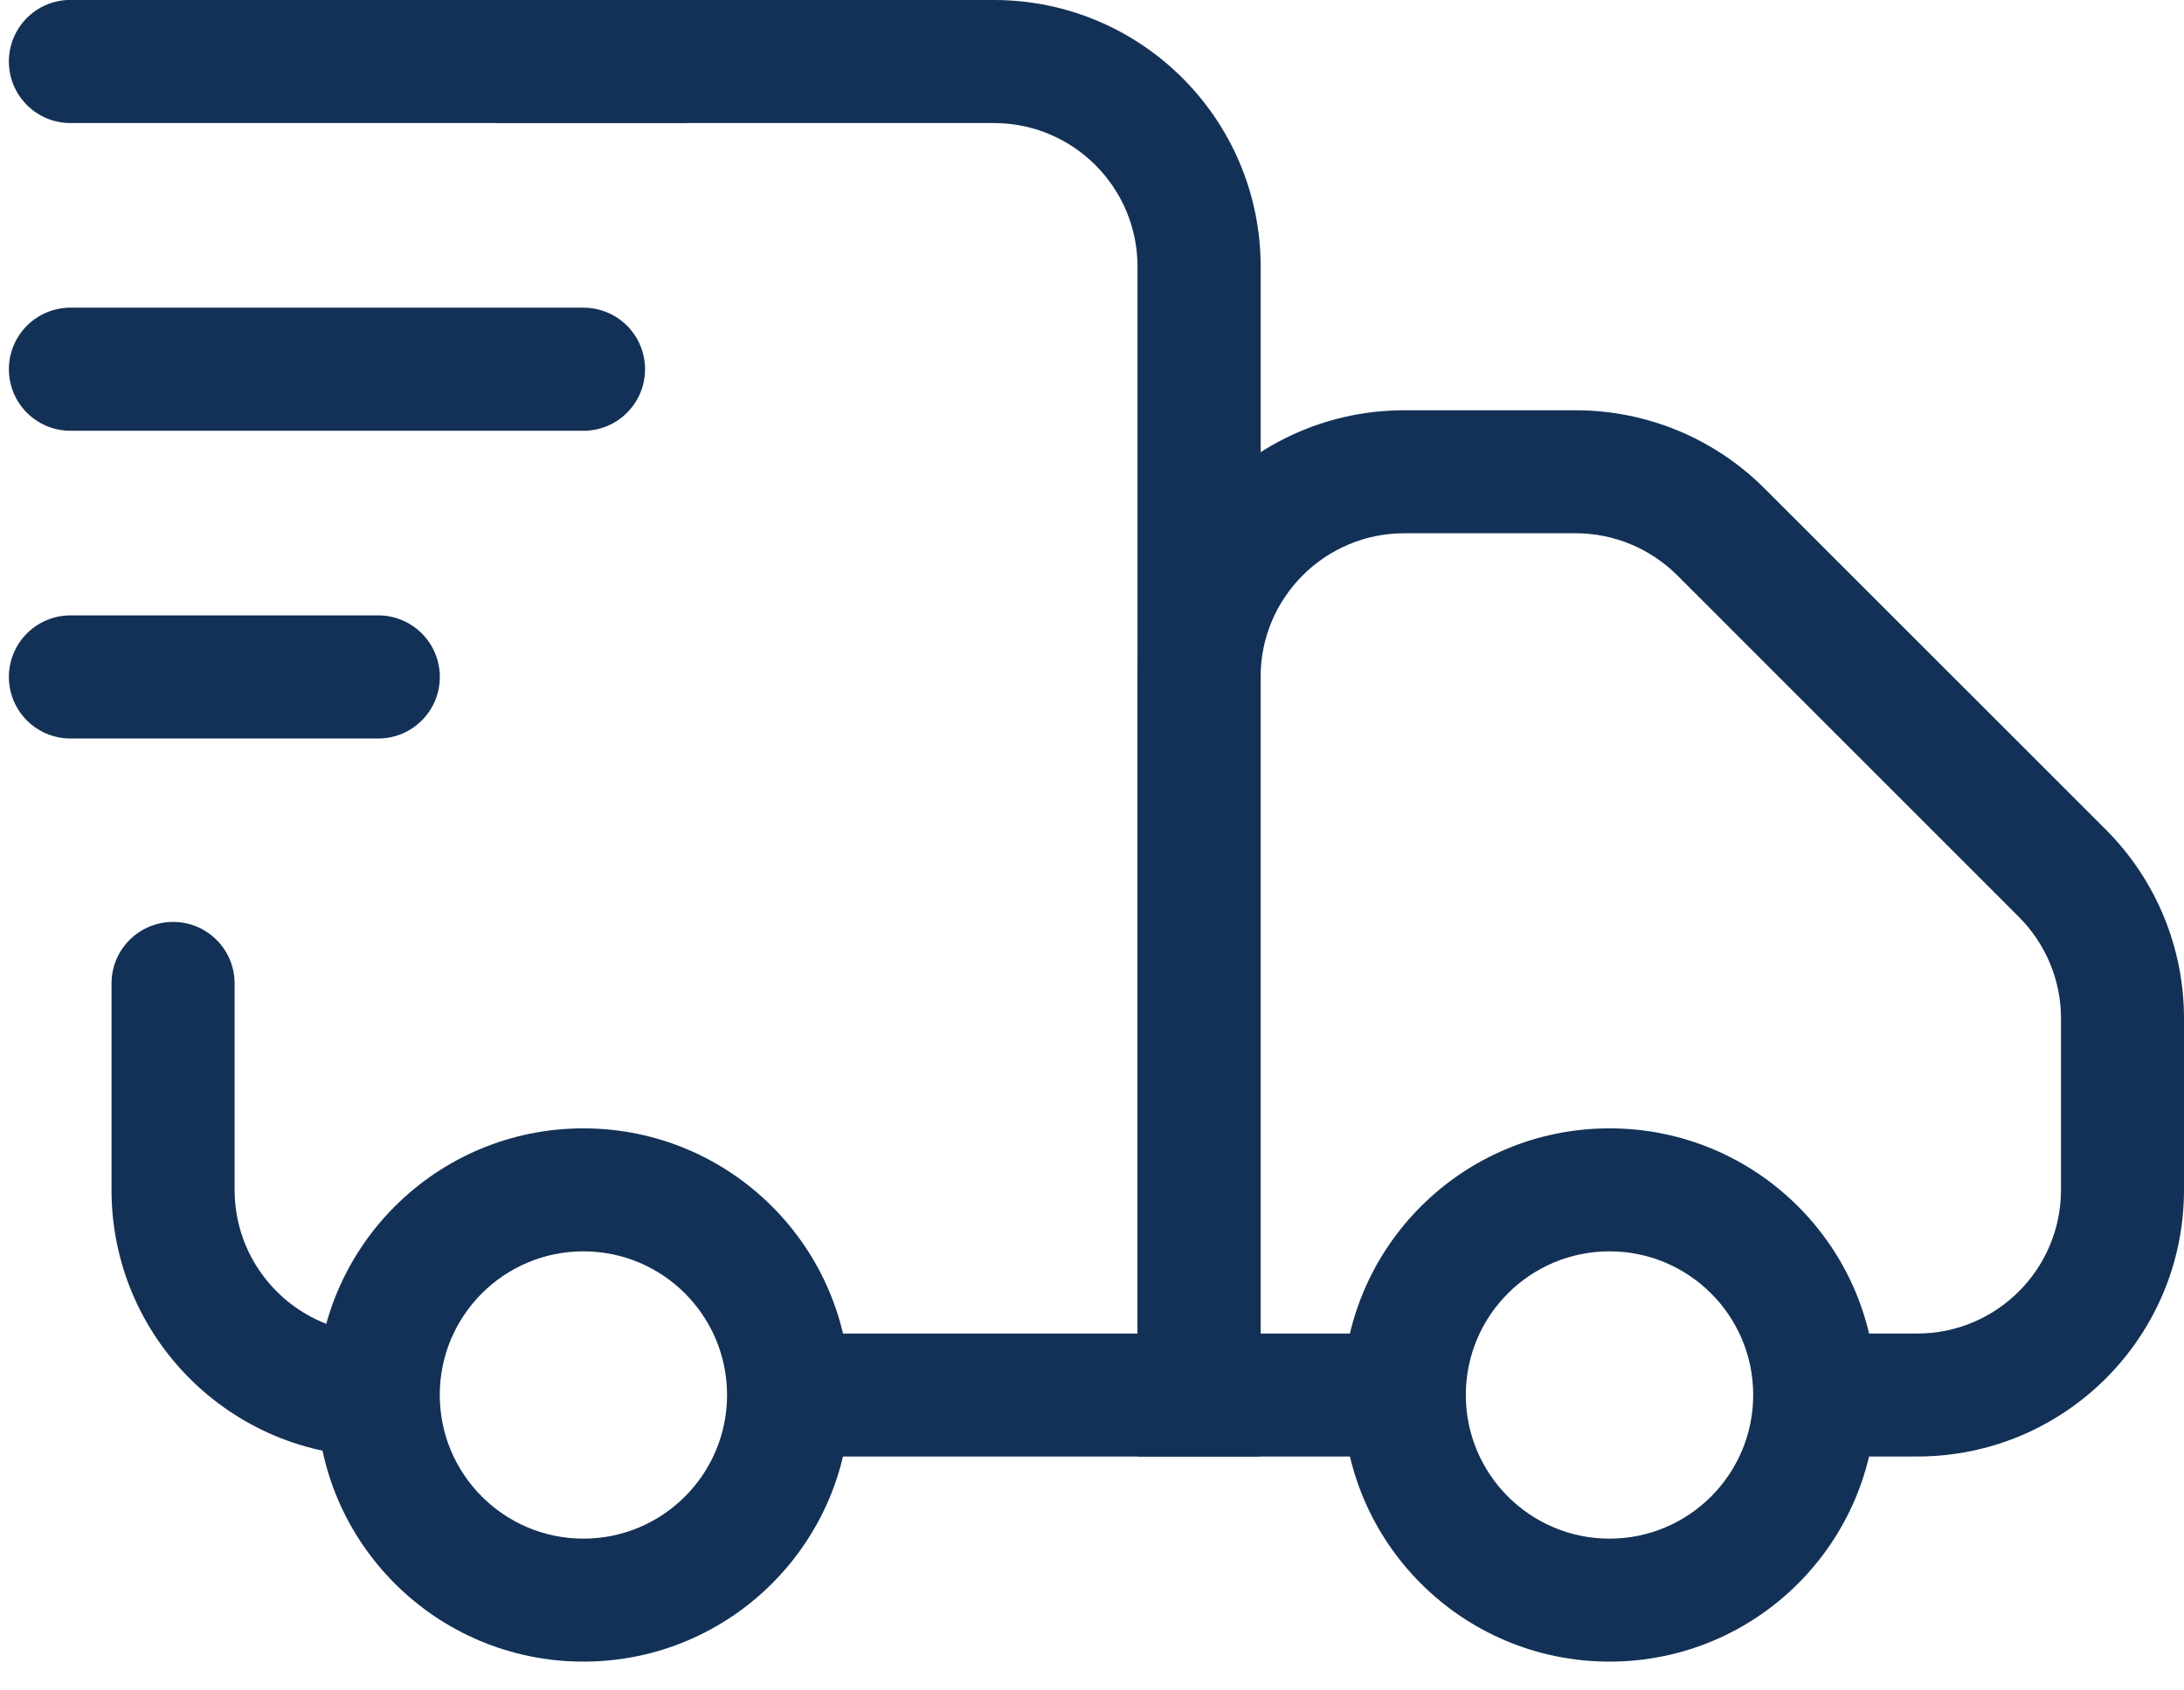 <svg width="31" height="24" viewBox="0 0 31 24" fill="none" xmlns="http://www.w3.org/2000/svg">
<path d="M1 -0.001C0.517 -0.001 0.126 0.39 0.126 0.873C0.126 1.356 0.517 1.747 1 1.747V0.873V-0.001ZM1 0.873V1.747H9.738V0.873V-0.001H1V0.873Z" fill="#133156"/>
<path d="M1 5.242L8.282 5.242" stroke="#133156" stroke-width="1.748" stroke-linecap="round"/>
<path d="M1 9.611L5.369 9.611" stroke="#133156" stroke-width="1.748" stroke-linecap="round"/>
<path d="M10.32 19.805C10.32 18.679 9.407 17.766 8.281 17.766C7.155 17.766 6.242 18.679 6.242 19.805C6.242 20.931 7.155 21.845 8.281 21.845C9.407 21.845 10.32 20.931 10.32 19.805ZM12.067 19.805C12.067 21.897 10.372 23.591 8.281 23.591C6.19 23.591 4.495 21.897 4.495 19.805C4.495 17.714 6.19 16.02 8.281 16.02C10.372 16.02 12.067 17.714 12.067 19.805Z" fill="#133156"/>
<path d="M2.457 13.089C2.939 13.089 3.33 13.48 3.33 13.962V16.894C3.33 18.019 4.243 18.933 5.369 18.933H5.503C5.416 19.208 5.369 19.502 5.369 19.806C5.369 20.11 5.416 20.403 5.503 20.679H5.369C3.278 20.679 1.583 18.985 1.583 16.894V13.962C1.583 13.48 1.975 13.089 2.457 13.089ZM14.107 0C16.199 3.04405e-05 17.894 1.695 17.894 3.786V20.679H11.06C11.147 20.403 11.194 20.11 11.194 19.806C11.194 19.502 11.147 19.208 11.06 18.933H16.146V3.786C16.146 2.66 15.233 1.747 14.107 1.747H7.056V0H14.107Z" fill="#133156"/>
<path d="M22.367 5.825C23.371 5.825 24.334 6.223 25.044 6.933L29.893 11.781C30.602 12.491 31 13.454 31 14.458V16.893C31 18.984 29.305 20.679 27.214 20.679H25.624C25.711 20.403 25.758 20.11 25.758 19.806C25.758 19.502 25.71 19.208 25.624 18.933H27.214C28.34 18.933 29.254 18.019 29.254 16.893V14.458C29.254 13.918 29.038 13.4 28.656 13.018L23.808 8.169C23.425 7.787 22.907 7.571 22.367 7.571H19.933C18.807 7.571 17.893 8.485 17.893 9.611V18.933H20.066C19.98 19.208 19.933 19.502 19.933 19.806C19.933 20.11 19.98 20.403 20.066 20.679H16.146V9.611C16.146 7.52 17.841 5.825 19.933 5.825H22.367Z" fill="#133156"/>
<path d="M24.885 19.805C24.885 18.679 23.971 17.766 22.846 17.766C21.719 17.766 20.806 18.679 20.806 19.805C20.806 20.931 21.719 21.845 22.846 21.845C23.971 21.845 24.885 20.931 24.885 19.805ZM26.631 19.805C26.631 21.897 24.937 23.591 22.846 23.591C20.754 23.591 19.06 21.897 19.06 19.805C19.06 17.714 20.754 16.02 22.846 16.02C24.937 16.02 26.631 17.714 26.631 19.805Z" fill="#133156"/>
</svg>

